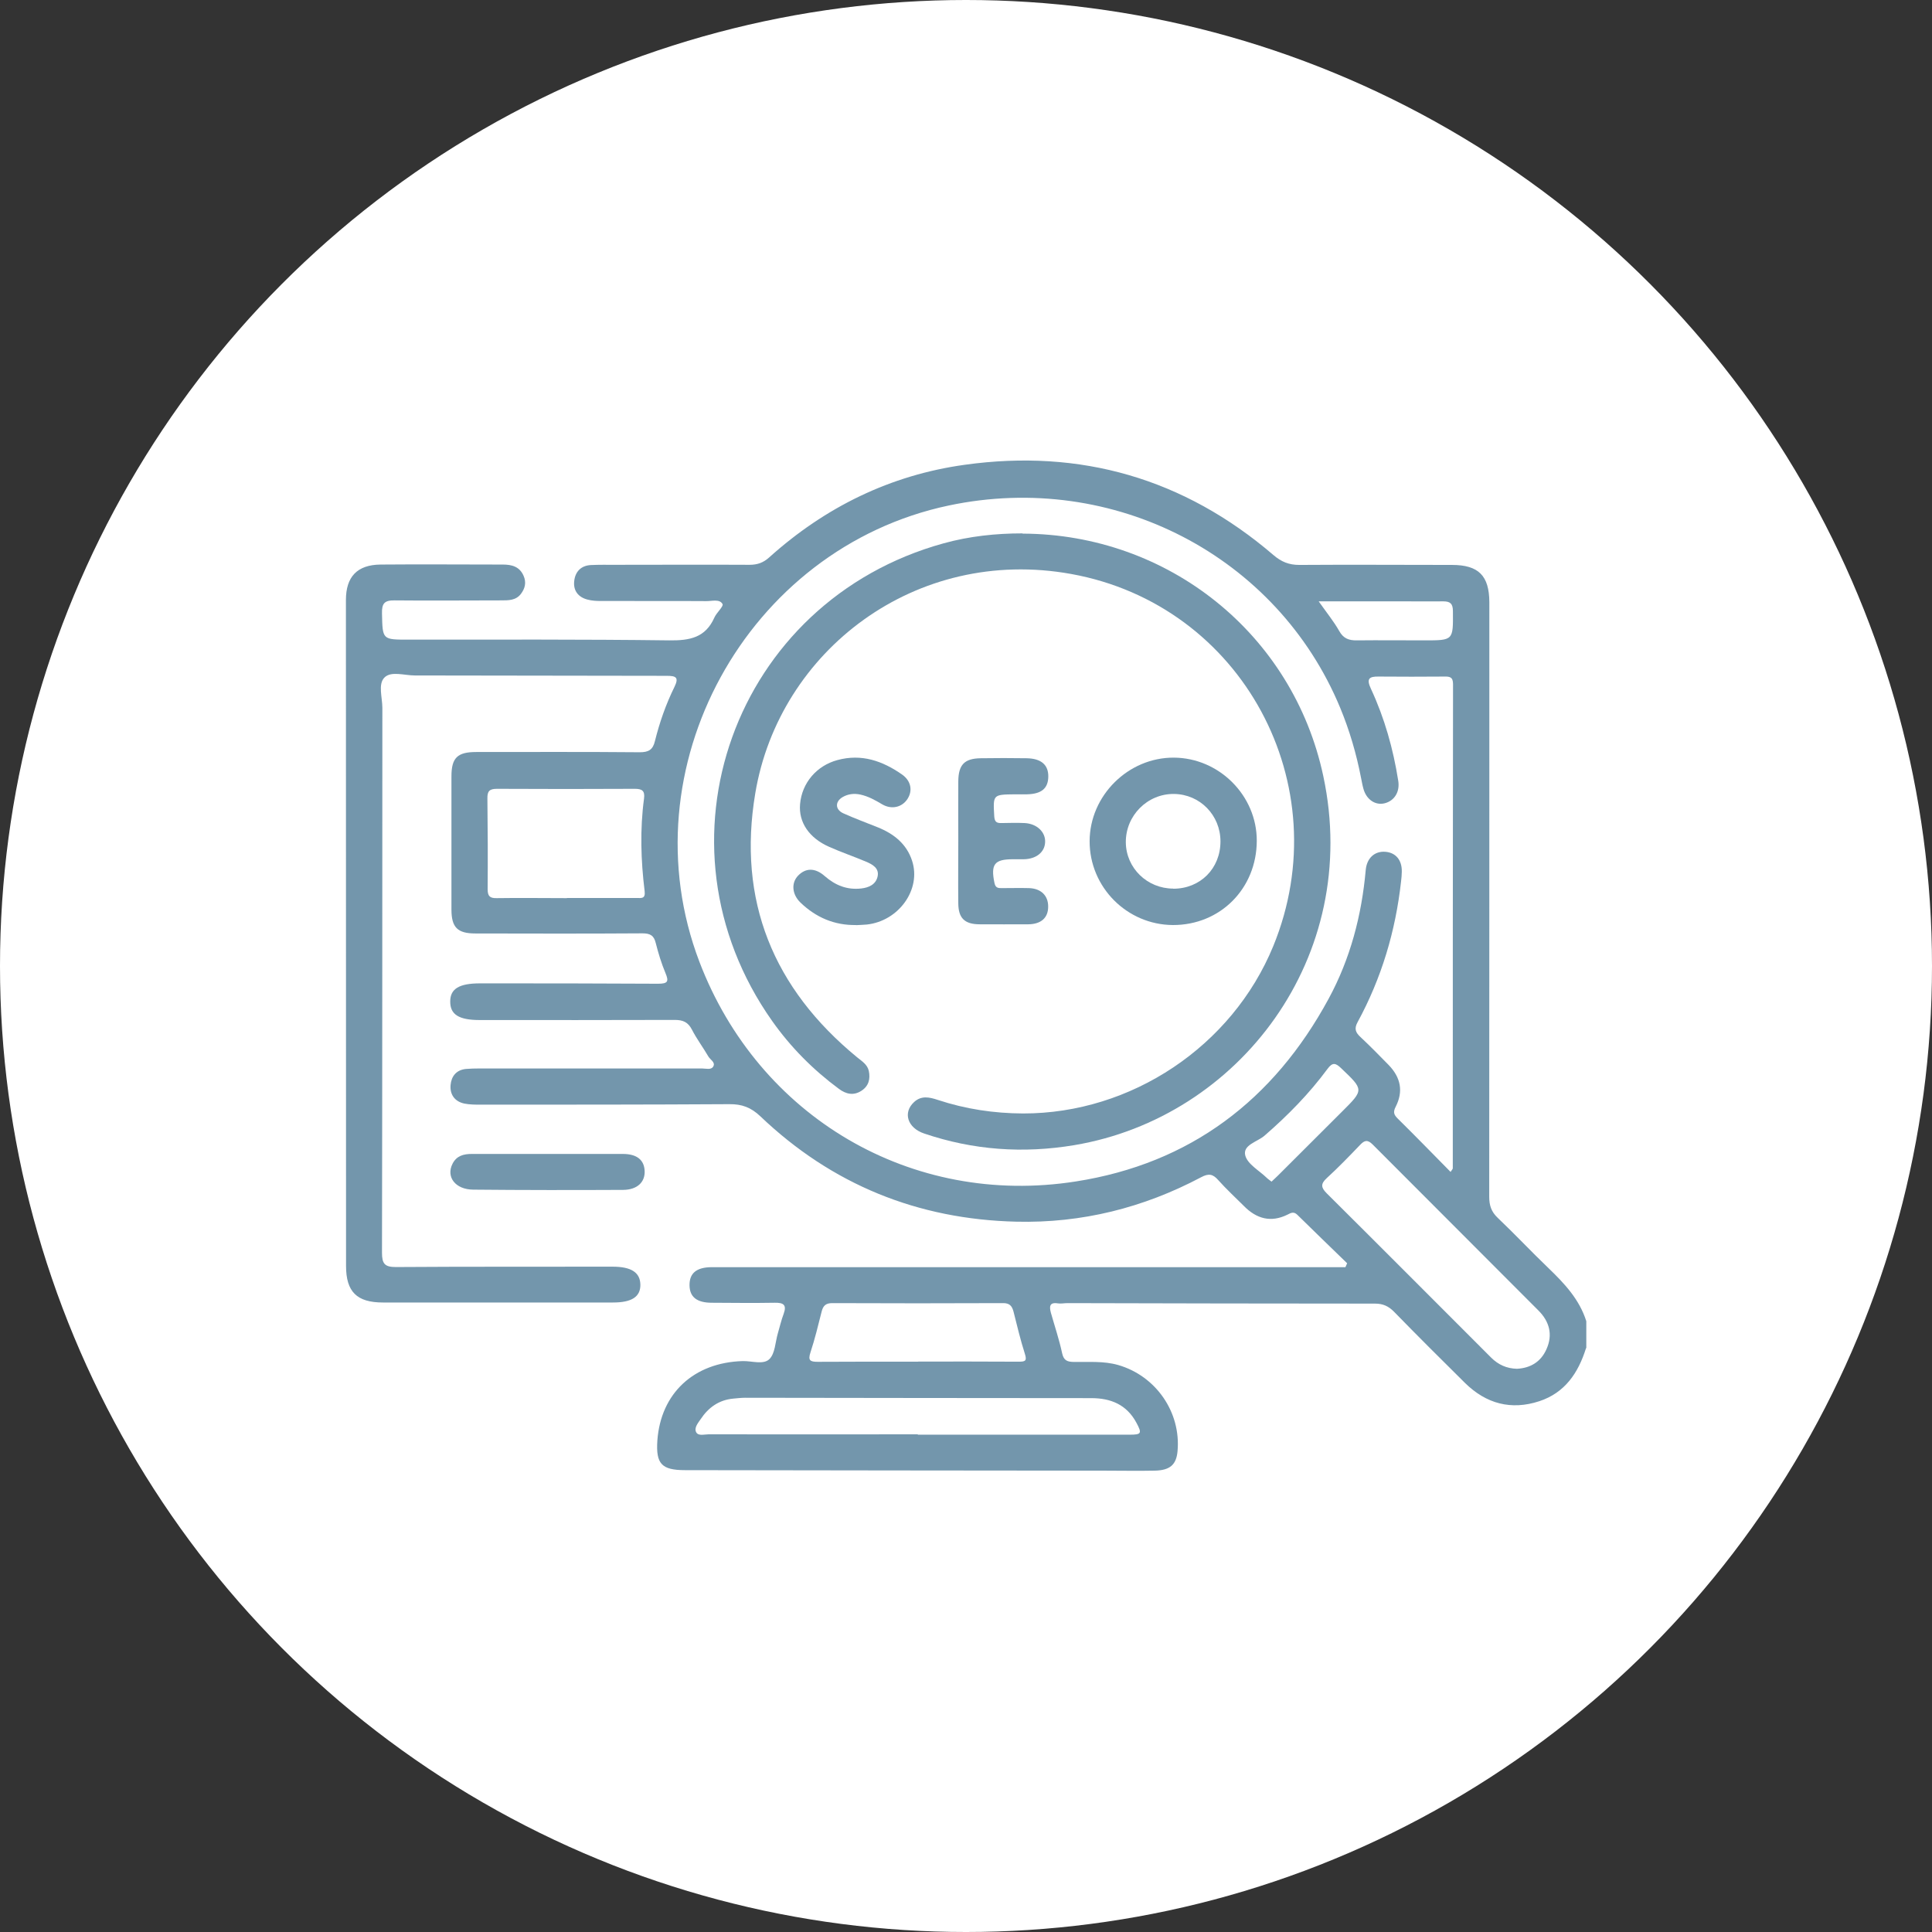 <svg xmlns="http://www.w3.org/2000/svg" id="Calque_2" data-name="Calque 2" viewBox="0 0 158 158"><rect x="0" y="0" width="158" height="158" fill="#333333" stroke="none"/><defs><style>      .cls-1 {        fill: #fff;      }      .cls-2 {        fill: #7396ac;      }    </style></defs><g id="Calque_1-2" data-name="Calque 1"><g><circle class="cls-1" cx="79" cy="79" r="79"></circle><g><path class="cls-2" d="m129.7,110.27c-.63,2.01-1.72,3.63-3.81,4.32-2.31.76-4.35.21-6.08-1.49-1.95-1.93-3.89-3.86-5.8-5.82-.45-.46-.91-.67-1.56-.67-8.38,0-16.77-.02-25.15-.04-.26,0-.53.06-.79.02-.69-.11-.7.27-.57.76.31,1.1.68,2.19.92,3.31.13.61.43.71.95.72,1.21.02,2.43-.09,3.63.25,3.09.89,5.15,3.86,4.86,7.05-.1,1.1-.61,1.56-1.85,1.59-1.42.03-2.84,0-4.26,0-11.39-.01-22.77-.02-34.16-.04-1.93,0-2.4-.52-2.27-2.43.28-3.86,2.98-6.37,6.97-6.49.75-.02,1.7.32,2.19-.16.47-.46.48-1.38.69-2.1.16-.54.28-1.08.48-1.61.27-.74-.03-.91-.72-.9-1.72.03-3.43.01-5.15,0-1.23,0-1.82-.47-1.83-1.43-.01-.98.56-1.47,1.8-1.48,8.55,0,17.1,0,25.65,0,8.22,0,16.44,0,24.66,0,.51,0,1.02,0,1.53,0,.05-.11.09-.21.14-.32-1.36-1.32-2.73-2.64-4.08-3.97-.29-.28-.52-.15-.79-.01-1.37.68-2.55.34-3.58-.71-.7-.7-1.43-1.37-2.09-2.11-.44-.5-.78-.57-1.41-.23-4.72,2.5-9.76,3.76-15.1,3.63-8.07-.19-15.09-3.04-20.94-8.62-.77-.73-1.51-1-2.53-.99-6.77.04-13.53.04-20.3.04-.46,0-.93,0-1.38-.09-.79-.17-1.19-.75-1.12-1.52.06-.7.46-1.23,1.25-1.31.36-.03.72-.04,1.09-.04,6.07,0,12.15,0,18.22,0,.32,0,.75.14.92-.16.2-.34-.24-.55-.4-.82-.43-.74-.95-1.43-1.34-2.19-.32-.62-.73-.8-1.41-.8-5.31.02-10.63.01-15.94.01-1.71,0-2.43-.45-2.42-1.52,0-1.03.72-1.48,2.44-1.48,4.85,0,9.7,0,14.56.03.81,0,.89-.19.6-.88-.33-.79-.58-1.61-.79-2.44-.15-.63-.46-.8-1.09-.8-4.55.03-9.11.02-13.66.01-1.46,0-1.96-.49-1.96-1.96,0-3.63,0-7.26,0-10.89,0-1.53.5-1.99,2.03-1.99,4.46,0,8.91-.02,13.37.02.72,0,1.07-.2,1.24-.91.38-1.53.9-3.02,1.6-4.44.38-.78.12-.9-.64-.9-6.87,0-13.73-.03-20.6-.03-.85,0-1.94-.38-2.48.17-.54.54-.17,1.63-.17,2.48-.01,14.85,0,29.71-.03,44.56,0,.91.23,1.17,1.14,1.17,5.91-.04,11.82-.02,17.72-.03,1.52,0,2.25.47,2.27,1.46.02,1-.7,1.47-2.24,1.47-6.27,0-12.54,0-18.81,0-2.14,0-3.02-.88-3.02-2.99,0-18.15-.01-36.31-.01-54.46,0-1.9.92-2.88,2.83-2.9,3.33-.03,6.67,0,10,0,.73,0,1.37.16,1.7.92.24.55.12,1.03-.22,1.48-.41.54-1.02.53-1.62.53-2.9,0-5.81.03-8.71,0-.82-.01-1.05.24-1.03,1.06.05,2.17.01,2.15,2.21,2.15,7.1,0,14.19-.03,21.29.06,1.67.02,2.95-.22,3.68-1.86.18-.41.77-.92.67-1.11-.24-.44-.88-.23-1.34-.24-2.87-.02-5.74,0-8.61-.01-.36,0-.73-.02-1.07-.11-.78-.19-1.2-.74-1.11-1.52.08-.75.54-1.27,1.37-1.31.66-.03,1.32-.02,1.98-.02,3.66,0,7.33-.02,10.99,0,.64,0,1.12-.17,1.6-.6,4.58-4.12,9.92-6.74,16-7.58,9.47-1.32,17.94,1.12,25.24,7.38.64.55,1.26.81,2.12.81,4.16-.03,8.32,0,12.48,0,2.18,0,3.05.88,3.06,3.05,0,16.21,0,32.41-.01,48.62,0,.71.17,1.23.7,1.73,1.41,1.34,2.74,2.76,4.15,4.11,1.31,1.26,2.53,2.56,3.09,4.34v2.18Zm-11.07-14.43c.12-.19.18-.24.18-.29,0-13.2,0-26.4.02-39.6,0-.58-.26-.63-.72-.62-1.78.01-3.56.02-5.34,0-.84-.02-1.03.2-.65,1.01,1.11,2.39,1.82,4.91,2.23,7.52.14.89-.3,1.62-1.1,1.83-.77.2-1.51-.3-1.75-1.19-.08-.28-.13-.58-.19-.87-.38-1.97-.94-3.89-1.71-5.75-5.14-12.39-18.5-19.39-32.01-16.54-16.53,3.49-26.42,21.51-20.39,37.32,4.84,12.68,17.34,20.07,30.78,17.96,9.35-1.46,16.18-6.65,20.67-14.93,1.78-3.28,2.71-6.83,3.04-10.54.09-.98.73-1.56,1.61-1.49.85.07,1.36.68,1.34,1.63,0,.26-.03.53-.06.79-.45,4.07-1.6,7.92-3.56,11.52-.28.52-.17.82.22,1.19.79.74,1.56,1.52,2.32,2.3,1,1.03,1.22,2.17.58,3.42-.24.46-.13.68.19.99,1.43,1.41,2.83,2.85,4.3,4.34Zm5.43,16.1c1.12-.06,1.96-.58,2.41-1.6.54-1.19.24-2.27-.65-3.16-4.51-4.53-9.05-9.05-13.56-13.58-.42-.42-.67-.35-1.03.03-.89.93-1.78,1.85-2.73,2.72-.51.47-.47.77,0,1.24,4.49,4.46,8.96,8.95,13.44,13.43.59.59,1.28.9,2.12.92Zm-77.7-38.5c1.91,0,3.83,0,5.74,0,.36,0,.69.07.62-.55-.31-2.52-.39-5.06-.05-7.59.08-.62-.15-.79-.75-.79-3.76.02-7.52.02-11.28,0-.62,0-.79.2-.78.79.03,2.47.04,4.95.02,7.42,0,.58.19.74.74.73,1.91-.03,3.83,0,5.74,0Zm28.7,43.87s0,.02,0,.02c5.77,0,11.54,0,17.31,0,.98,0,1.04-.1.56-.99-.79-1.46-2.07-2-3.69-2-9.43,0-18.86-.02-28.29-.03-.33,0-.66.04-.99.07-1.17.11-2.03.73-2.66,1.68-.21.31-.55.7-.37,1.06.17.34.67.18,1.01.18,5.7.01,11.41,0,17.11,0Zm.03-5.96s0,0,0,0c2.74,0,5.48-.01,8.22.01.55,0,.69-.07.5-.66-.36-1.12-.63-2.28-.92-3.42-.12-.47-.32-.72-.87-.71-4.65.02-9.3.02-13.96,0-.54,0-.75.22-.87.71-.28,1.11-.55,2.23-.91,3.32-.21.65-.04.77.59.77,2.74-.02,5.48-.01,8.22-.01Zm28.89-14.71c.2-.19.37-.34.53-.5,1.75-1.74,3.49-3.49,5.24-5.23,1.8-1.79,1.79-1.78-.07-3.55-.45-.43-.7-.51-1.12.06-1.49,2.02-3.24,3.8-5.14,5.45-.58.51-1.81.76-1.58,1.63.19.71,1.13,1.22,1.75,1.82.11.11.24.19.39.31Zm3.87-47.45c.68.96,1.24,1.65,1.67,2.41.34.62.8.78,1.44.77,1.84-.02,3.68,0,5.53,0,2.38,0,2.35,0,2.33-2.39,0-.63-.24-.8-.79-.8-.95.01-1.91,0-2.86,0-2.36,0-4.72,0-7.31,0Z"></path><path class="cls-2" d="m44.8,94.37c2.04,0,4.09,0,6.13,0,1.16,0,1.75.49,1.79,1.39.04.92-.61,1.54-1.76,1.55-4.09.02-8.17.02-12.26-.02-1.47-.01-2.24-1.05-1.69-2.12.33-.65.9-.8,1.57-.8,2.08,0,4.15,0,6.23,0Z"></path><path class="cls-2" d="m83.63,43.64c11.89.04,22.11,8.18,24.59,19.83,3.16,14.78-6.89,27.92-20.36,30.18-4.18.7-8.27.41-12.28-.95-1.37-.46-1.76-1.71-.83-2.57.59-.55,1.25-.41,1.94-.18,2.27.75,4.59,1.1,6.98,1.11,8.85.01,17.1-5.5,20.46-13.69,5.39-13.17-2.53-27.9-16.53-30.43-12.74-2.3-23.88,6.3-25.83,17.92-1.48,8.79,1.47,15.98,8.33,21.61.38.31.83.58.95,1.1.14.66,0,1.25-.61,1.64-.64.41-1.25.27-1.83-.16-2.11-1.56-3.94-3.4-5.46-5.55-10.26-14.52-3.14-34.34,14.03-39.07,2.1-.58,4.26-.81,6.44-.81Z"></path><path class="cls-2" d="m95.92,75.65c-3.76-.02-6.82-3.1-6.81-6.86.01-3.73,3.16-6.85,6.89-6.83,3.71.02,6.79,3.11,6.78,6.8-.01,3.91-2.99,6.9-6.86,6.89Zm.03-2.97c2.21,0,3.86-1.65,3.86-3.87,0-2.14-1.67-3.85-3.79-3.88-2.18-.03-3.97,1.77-3.95,3.96.02,2.1,1.75,3.78,3.88,3.78Z"></path><path class="cls-2" d="m70.01,75.65c-1.77.03-3.28-.62-4.54-1.83-.71-.68-.77-1.61-.21-2.2.62-.65,1.4-.67,2.19.03.87.76,1.83,1.14,2.98,1.01.63-.07,1.2-.33,1.34-.98.15-.68-.42-.99-.94-1.21-.99-.42-2.02-.77-3.01-1.21-1.66-.73-2.52-2.02-2.39-3.5.15-1.73,1.35-3.14,3.05-3.6,1.98-.54,3.7.07,5.29,1.18.74.52.88,1.32.45,1.99-.44.69-1.3.9-2.07.45-.57-.34-1.14-.66-1.79-.8-.51-.11-1-.05-1.44.2-.64.37-.63,1.02.04,1.33.93.42,1.88.77,2.83,1.15,1.31.53,2.35,1.35,2.8,2.73.77,2.35-1.09,4.94-3.71,5.22-.29.03-.59.03-.89.05Z"></path><path class="cls-2" d="m78.37,68.85c0-1.65-.01-3.3,0-4.95.01-1.36.5-1.87,1.83-1.89,1.25-.02,2.51-.02,3.76,0,1.2.02,1.79.55,1.77,1.52-.02.95-.56,1.4-1.74,1.43-.33.01-.66,0-.99,0-1.81.02-1.79.02-1.69,1.8.03.47.21.56.6.55.63-.01,1.26-.03,1.88,0,1.01.05,1.73.74,1.68,1.58-.04.81-.73,1.36-1.74,1.38-.3,0-.59,0-.89,0-1.52,0-1.83.41-1.51,1.95.09.43.34.41.64.41.73,0,1.45-.02,2.18,0,.99.03,1.58.62,1.57,1.52,0,.91-.58,1.43-1.63,1.44-1.32.01-2.64,0-3.96,0-1.24,0-1.75-.5-1.76-1.71-.02-1.68,0-3.37,0-5.05,0,0,0,0-.01,0Z"></path></g></g></g></svg>